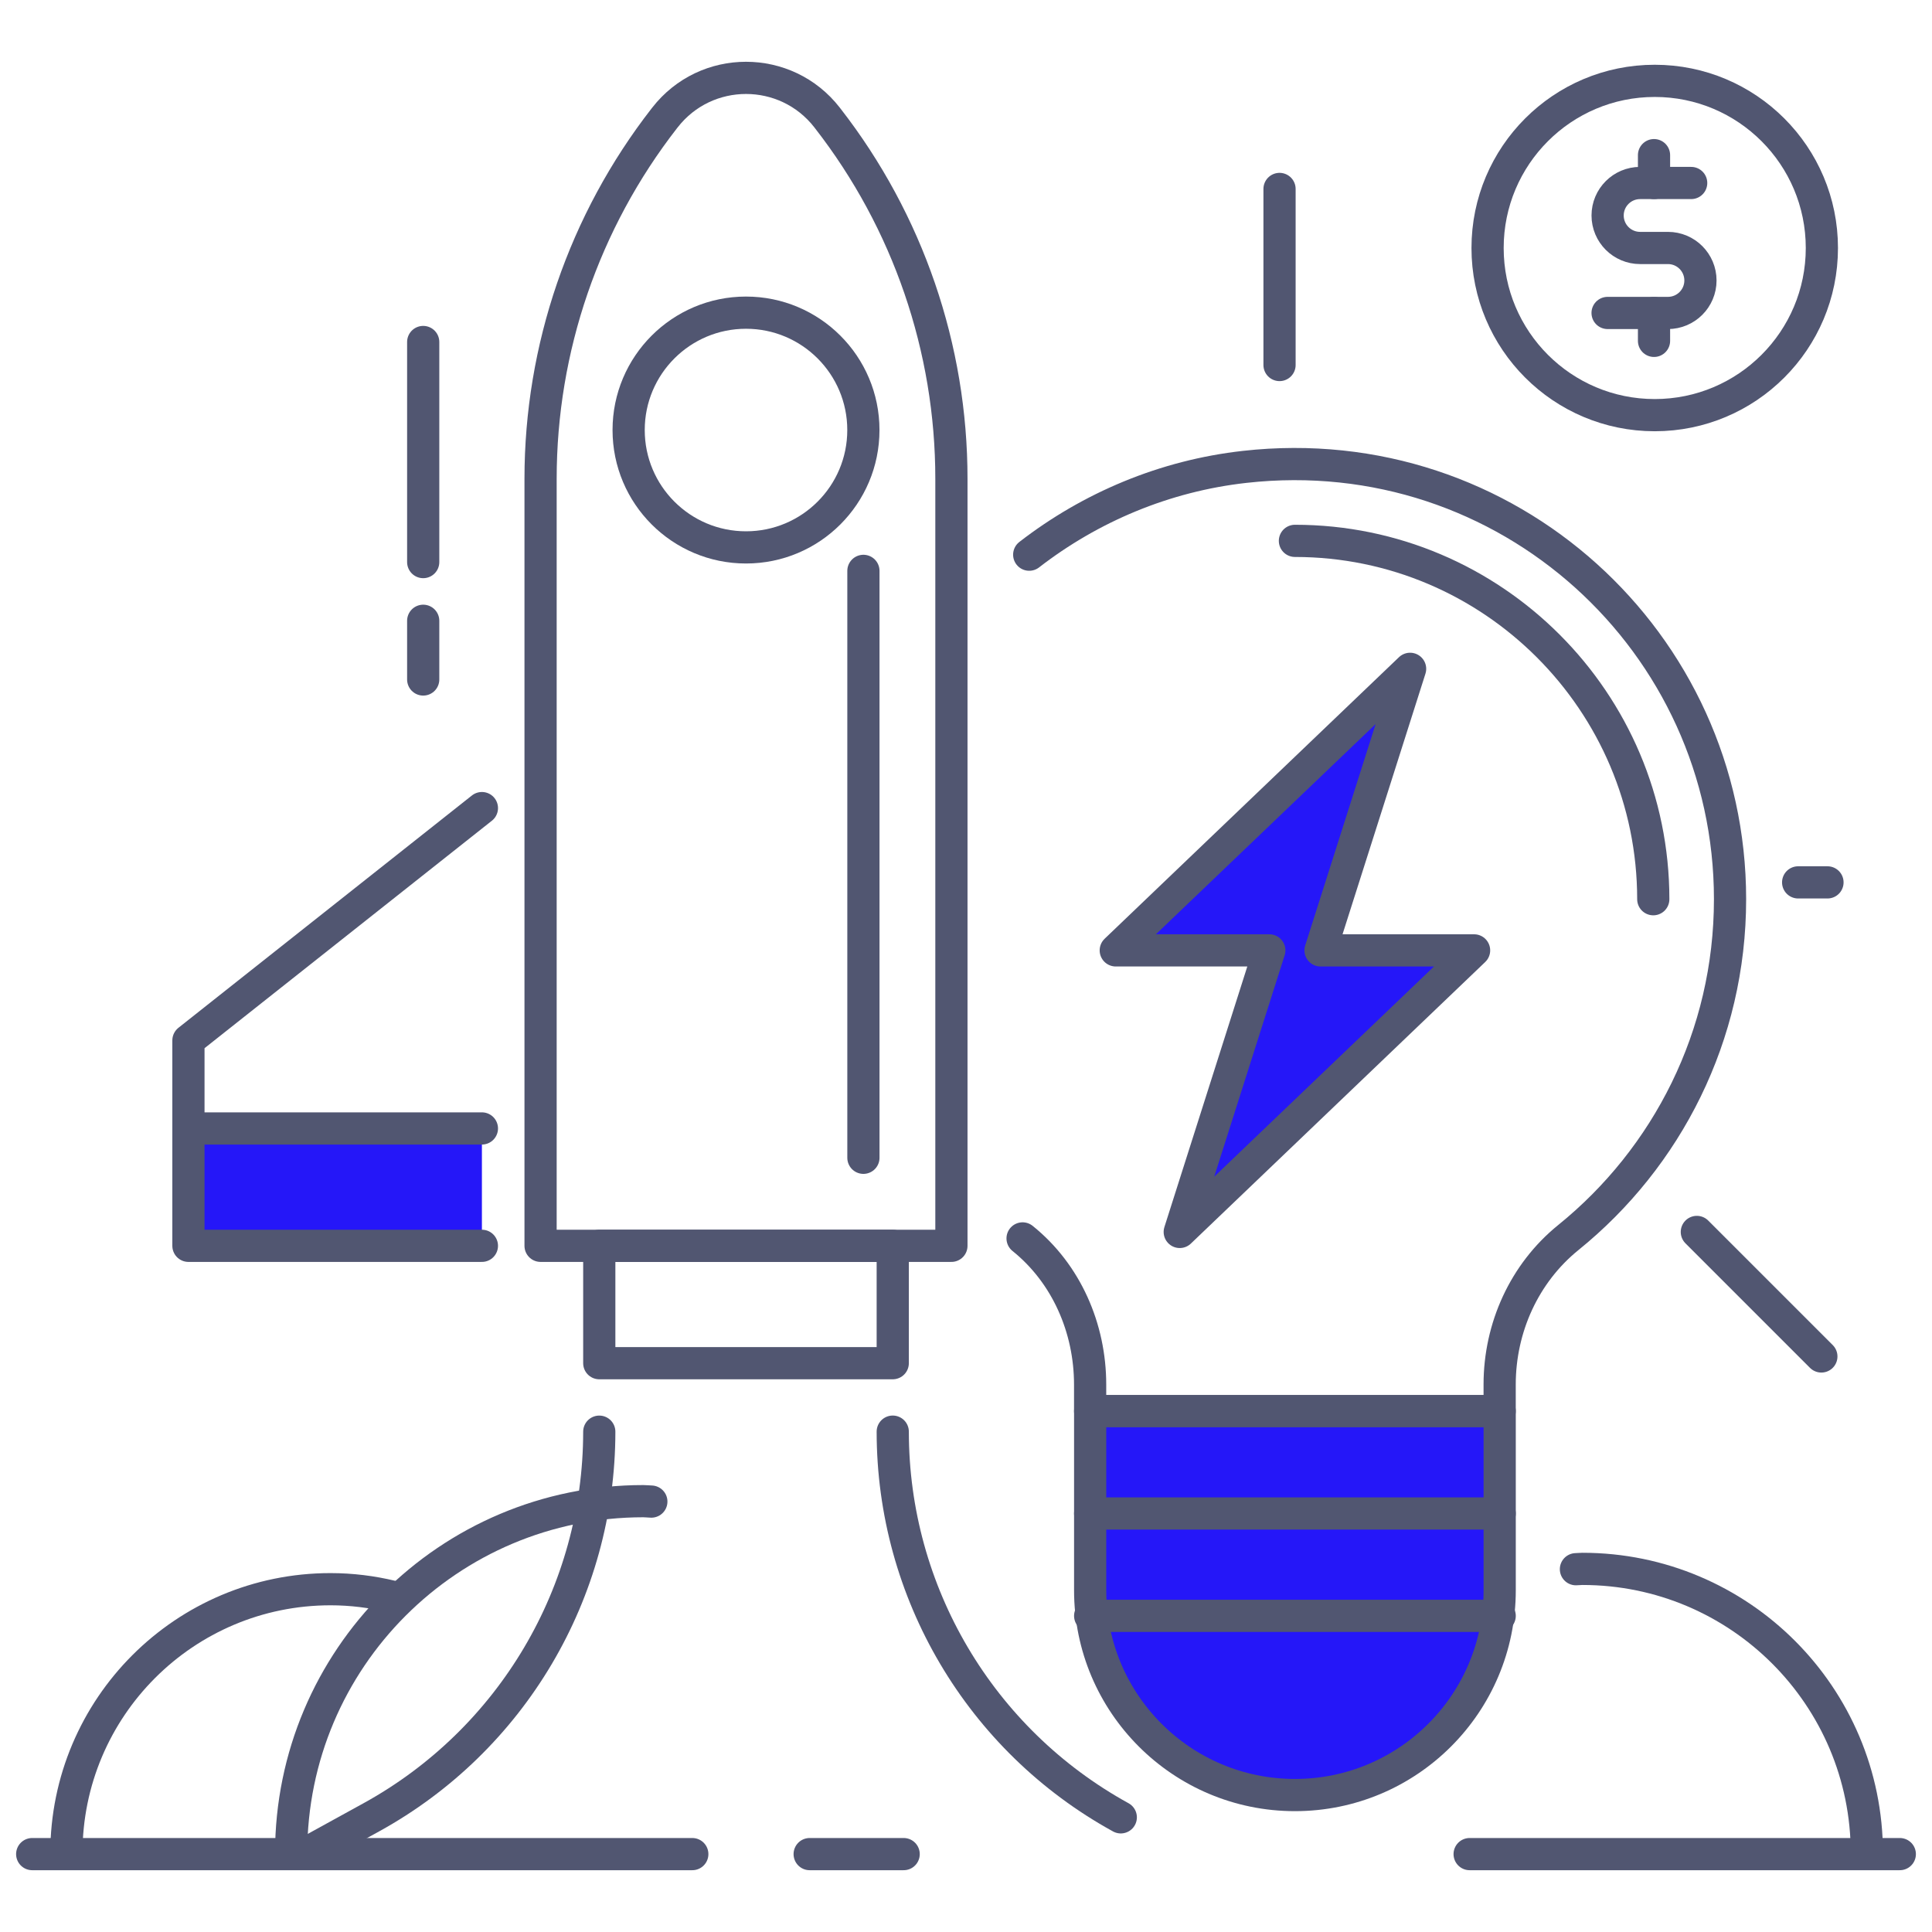 <?xml version="1.0" encoding="utf-8"?>
<!-- Generator: Adobe Illustrator 27.1.1, SVG Export Plug-In . SVG Version: 6.00 Build 0)  -->
<svg version="1.1" id="Layer_1" xmlns="http://www.w3.org/2000/svg" xmlns:xlink="http://www.w3.org/1999/xlink" x="0px" y="0px"
	 viewBox="0 0 60 60" style="enable-background:new 0 0 60 60;" xml:space="preserve">
<style type="text/css">
	.st0{fill:none;stroke:#515671;stroke-linecap:round;stroke-linejoin:round;stroke-miterlimit:10;}
	.st1{fill:#2517F8;stroke:#515671;stroke-linecap:round;stroke-linejoin:round;stroke-miterlimit:10;}
</style>
<g>
	<line class="st0" x1="39.737" y1="5.868" x2="39.737" y2="11.336"/>
	<line class="st0" x1="52.697" y1="38.259" x2="56.564" y2="42.126"/>
	<line class="st0" x1="55.843" y1="27.403" x2="56.754" y2="27.403"/>
	<circle class="st0" cx="51.389" cy="7.702" r="5.191"/>
	<path class="st0" d="M52.521,5.683h-1.586c-0.557,0-1.009,0.452-1.009,1.009v0c0,0.557,0.452,1.009,1.009,1.009H51.8
		c0.557,0,1.009,0.452,1.009,1.009v0c0,0.557-0.452,1.009-1.009,1.009h-1.875"/>
	<line class="st0" x1="51.367" y1="5.683" x2="51.367" y2="4.818"/>
	<line class="st0" x1="51.367" y1="9.721" x2="51.367" y2="10.586"/>
	<path class="st0" d="M9.498,57.557l2.031-1.117c4.368-2.403,7.082-6.993,7.082-11.978"/>
	<path class="st0" d="M27.725,44.461c0,4.986,2.714,9.576,7.082,11.978"/>
	<path class="st0" d="M20.228,46.633c-0.084-0.002-0.166-0.013-0.25-0.013c-6.04,0-10.936,4.896-10.936,10.936"/>
	<path class="st0" d="M57.977,57.556c0-4.878-3.955-8.833-8.833-8.833c-0.068,0-0.134,0.009-0.202,0.01"/>
	<path class="st0" d="M12.167,49.582c-0.611-0.147-1.247-0.228-1.903-0.228c-4.53,0-8.202,3.672-8.202,8.202"/>
	<line class="st0" x1="45.641" y1="57.581" x2="59" y2="57.581"/>
	<line class="st0" x1="25.145" y1="57.581" x2="28.064" y2="57.581"/>
	<line class="st0" x1="1" y1="57.581" x2="21.5" y2="57.581"/>
	<path class="st0" d="M25.708,3.679L25.686,3.65c-1.277-1.642-3.759-1.642-5.036,0l-0.022,0.028c-2.489,3.2-3.84,7.137-3.84,11.191
		V38.69h12.759V14.869C29.548,10.816,28.197,6.878,25.708,3.679z"/>
	<polyline class="st1" points="14.966,35.045 5.852,35.045 5.852,38.69 14.966,38.69 	"/>
	<rect x="18.611" y="38.69" class="st0" width="9.114" height="3.645"/>
	<circle class="st0" cx="23.168" cy="13.355" r="3.645"/>
	<polyline class="st0" points="14.966,25.096 5.852,32.311 5.852,35.045 	"/>
	<line class="st0" x1="13.143" y1="19.279" x2="13.143" y2="21.102"/>
	<line class="st0" x1="13.143" y1="10.621" x2="13.143" y2="17.456"/>
	<line class="st0" x1="26.814" y1="17.729" x2="26.814" y2="35.956"/>
	<path class="st0" d="M31.994,12.494"/>
	<path class="st0" d="M31.757,38.46c1.363,1.095,2.098,2.792,2.098,4.54l0,0.823h12.718l0-0.826c0-1.763,0.764-3.457,2.135-4.566
		c3.061-2.477,5.02-6.262,5.02-10.506c0-7.976-6.91-14.338-15.071-13.426c-2.491,0.278-4.791,1.255-6.694,2.727"/>
	<path class="st0" d="M30.929,13.397"/>
	<path class="st0" d="M40.215,16.797c6.136,0,11.129,4.992,11.129,11.129"/>
	<path class="st1" d="M40.215,55.747L40.215,55.747c-3.512,0-6.359-2.847-6.359-6.359v-5.564h12.718v5.564
		C46.574,52.9,43.727,55.747,40.215,55.747z"/>
	<line class="st0" x1="33.856" y1="47.003" x2="46.574" y2="47.003"/>
	<line class="st0" x1="33.856" y1="50.182" x2="46.574" y2="50.182"/>
	<polygon class="st1" points="36.638,38.259 39.42,29.515 34.651,29.515 43.792,20.771 41.01,29.515 45.779,29.515 	"/>
</g>
</svg>
